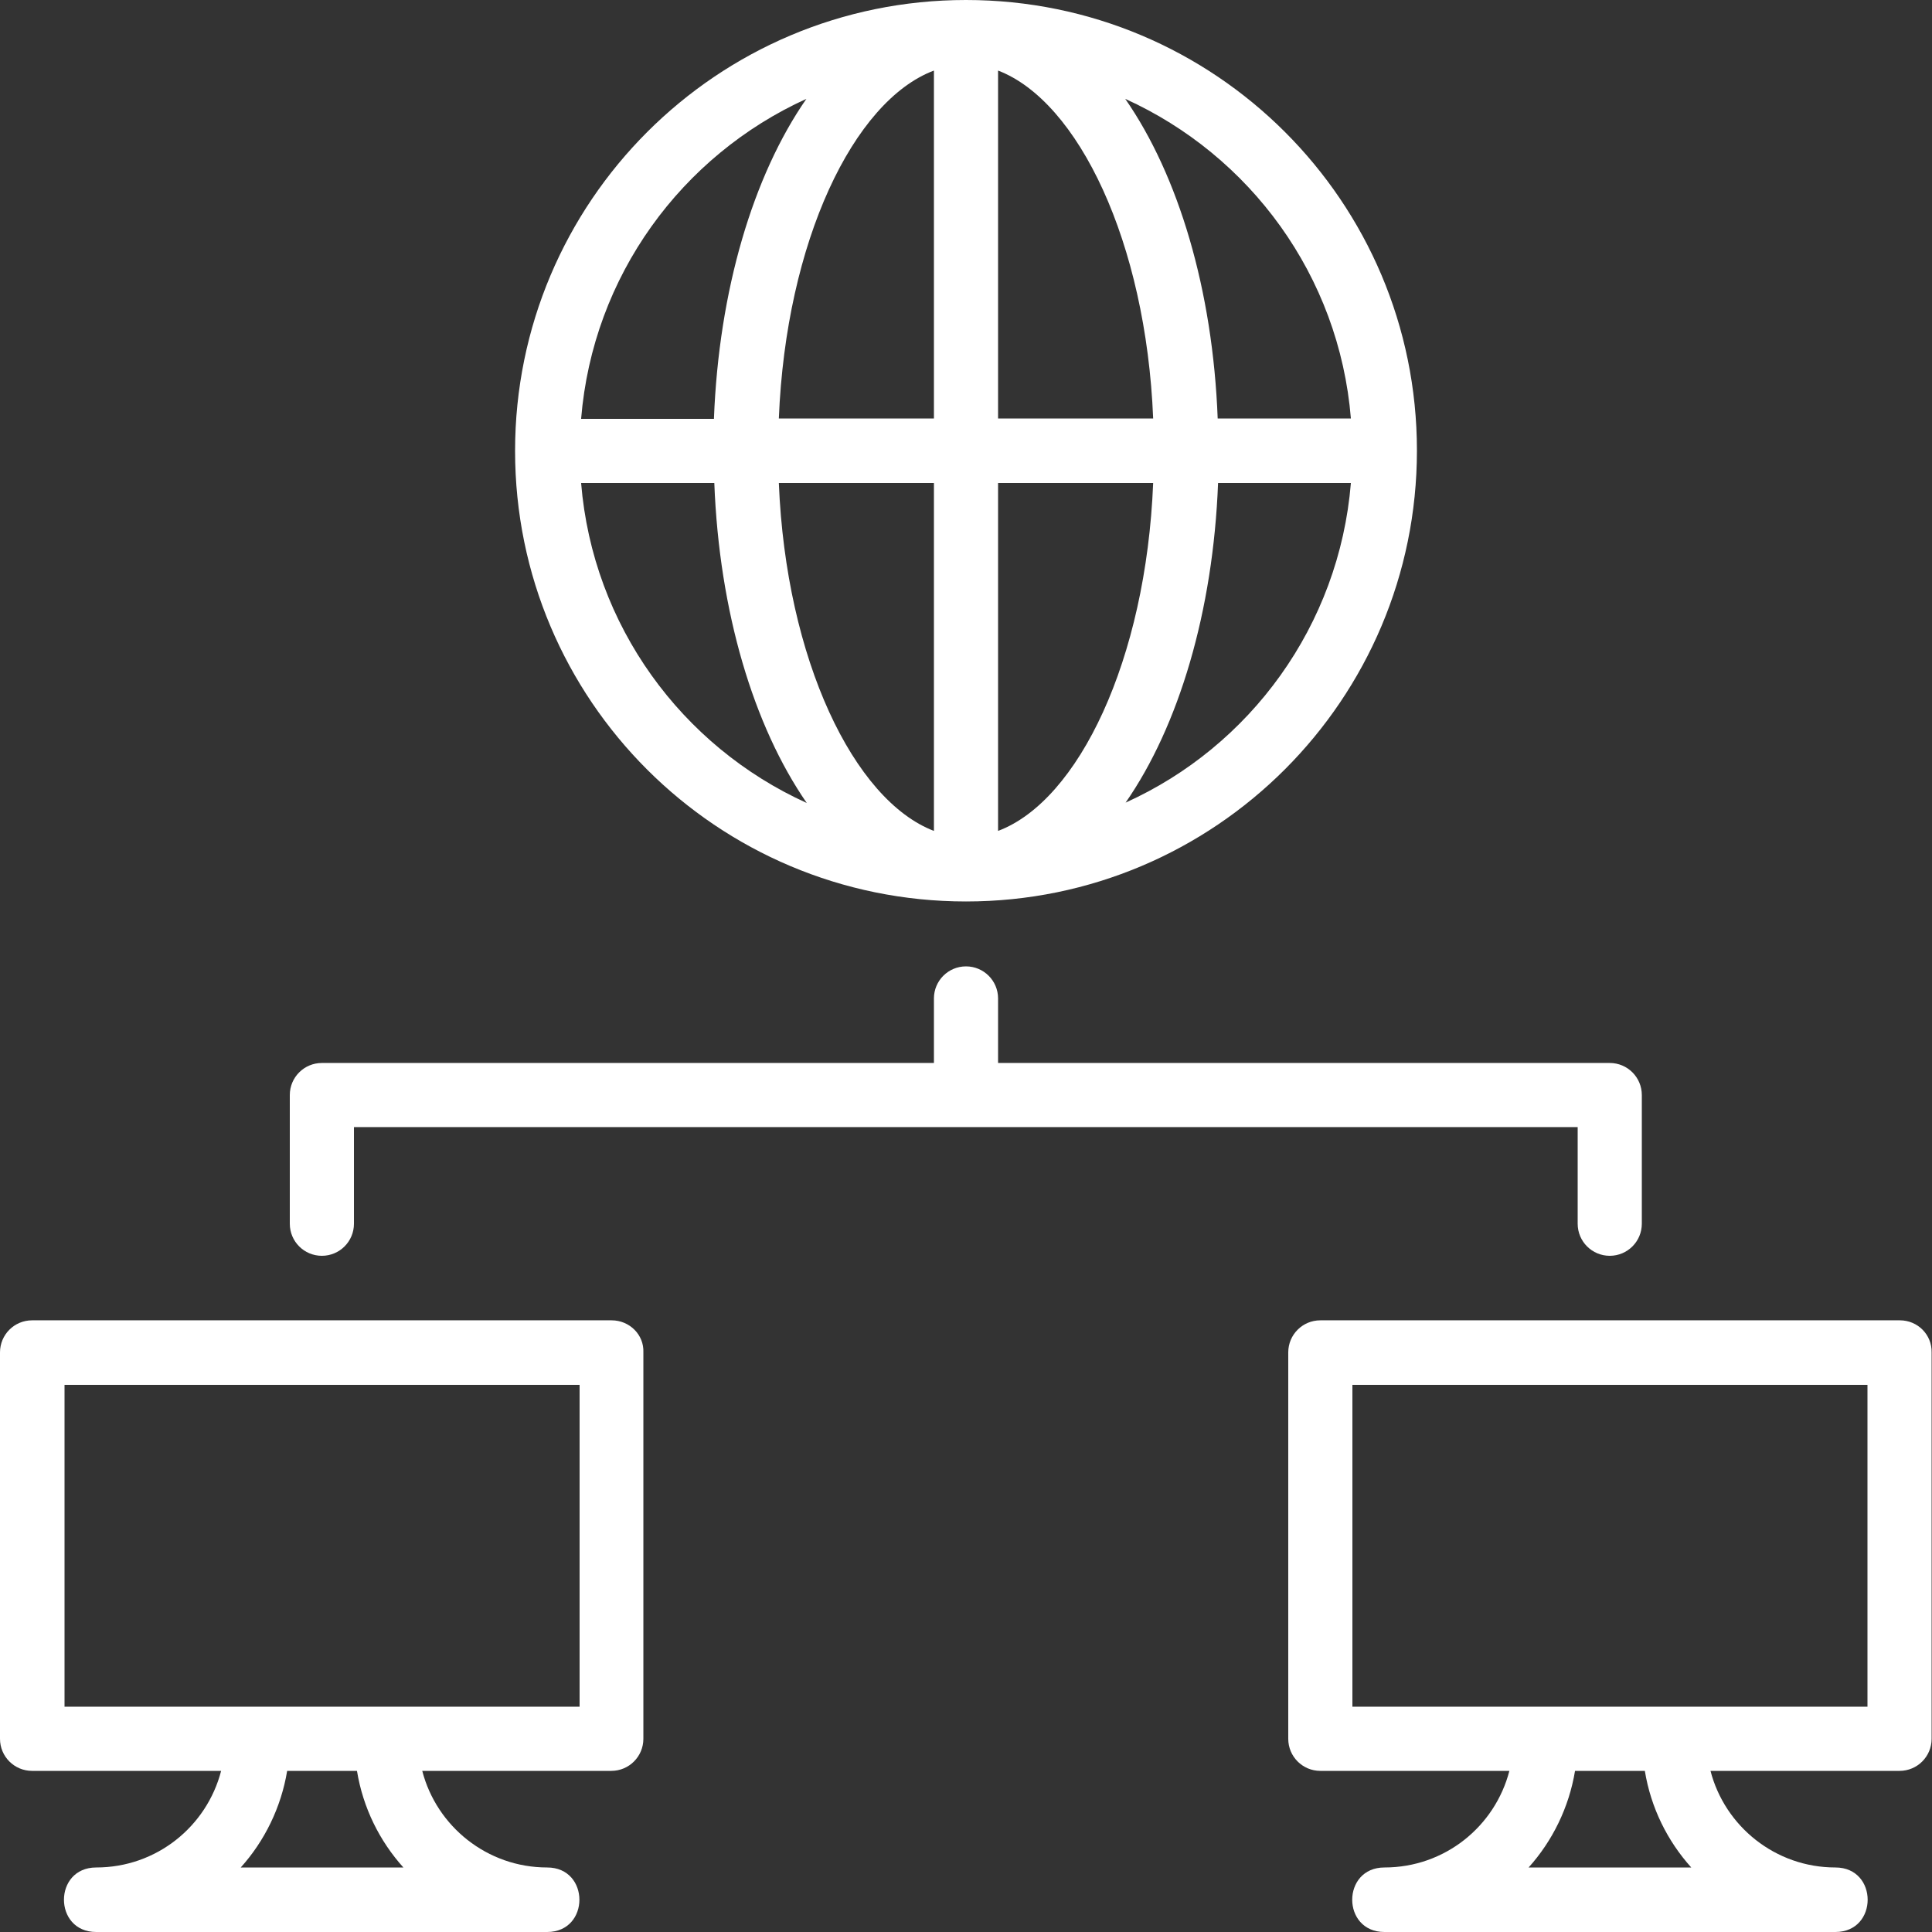 <?xml version="1.0" encoding="utf-8"?>
<!-- Generator: Adobe Illustrator 20.0.0, SVG Export Plug-In . SVG Version: 6.00 Build 0)  -->
<!DOCTYPE svg PUBLIC "-//W3C//DTD SVG 1.1//EN" "http://www.w3.org/Graphics/SVG/1.1/DTD/svg11.dtd">
<svg version="1.1" id="Layer_1" xmlns="http://www.w3.org/2000/svg" xmlns:xlink="http://www.w3.org/1999/xlink" x="0px" y="0px"
	 viewBox="0 0 512 512" style="enable-background:new 0 0 512 512;" xml:space="preserve">
<rect x="0" y="0" width="512" height="512" fill="#333333" stroke="none"/>
<style type="text/css">
	.st0{fill:#FFFFFF;}
</style>
<title>Group1</title>
<desc>Created with Sketch.</desc>
<g id="Page-1">
	<g id="Group">
		<path id="Shape" class="st0" d="M162.1,349.9H8.5c-4.7,0-8.5,3.8-8.5,8.5v102.4c0,4.7,3.8,8.5,8.5,8.5h50.1
			c-3.8,14.7-17.1,25.6-33.1,25.6c-11.4,0-11.4,17.1,0,17.1h119.5c11.4,0,11.4-17.1,0-17.1c-15.9,0-29.3-10.9-33.1-25.6h50.1
			c4.7,0,8.5-3.8,8.5-8.5V358.4C170.7,353.7,166.8,349.9,162.1,349.9z M106.9,494.9H63.8c6.3-7,10.7-15.9,12.3-25.6h18.5
			C96.2,479.1,100.6,487.9,106.9,494.9z M153.6,452.3h-51.2H68.3H17.1v-85.3h136.5V452.3z"/>
		<path id="Shape_1_" class="st0" d="M256,238.9L256,238.9L256,238.9L256,238.9c66,0,119.5-53.5,119.5-119.5S322,0,256,0h0h0h0
			c-66,0-119.5,53.5-119.5,119.5S190,238.9,256,238.9z M154,128h35.3c1.3,34.1,10.4,64.4,24.5,84.8C180.7,197.8,157.1,165.8,154,128
			z M264.5,220.2V128h41.1C303.7,174.9,285.8,212.2,264.5,220.2z M264.5,110.9V18.7c21.2,8.1,39.2,45.4,41.1,92.2H264.5z
			 M247.5,18.7v92.2h-41.1C208.3,64,226.2,26.7,247.5,18.7z M247.5,128v92.2c-21.2-8.1-39.2-45.4-41.1-92.2H247.5z M298.3,212.7
			c14.1-20.3,23.2-50.7,24.5-84.7H358C354.9,165.8,331.3,197.8,298.3,212.7z M358,110.9h-35.3c-1.3-34.1-10.4-64.4-24.5-84.7
			C331.3,41.2,354.9,73.1,358,110.9z M213.7,26.2c-14.1,20.3-23.2,50.7-24.5,84.8H154C157.1,73.1,180.7,41.2,213.7,26.2z"/>
		<path id="Shape_2_" class="st0" d="M503.5,349.9H349.9c-4.7,0-8.5,3.8-8.5,8.5v102.4c0,4.7,3.8,8.5,8.5,8.5H400
			c-3.8,14.7-17.1,25.6-33.1,25.6c-11.4,0-11.4,17.1,0,17.1h119.5c11.4,0,11.4-17.1,0-17.1c-15.9,0-29.3-10.9-33.1-25.6h50.1
			c4.7,0,8.5-3.8,8.5-8.5V358.4C512,353.7,508.2,349.9,503.5,349.9z M448.2,494.9h-43.1c6.3-7,10.7-15.9,12.3-25.6h18.5
			C437.5,479.1,441.9,487.9,448.2,494.9z M494.9,452.3h-51.2h-34.1h-51.2v-85.3h136.5V452.3z"/>
		<path id="Shape_3_" class="st0" d="M418.1,324.3c0,4.7,3.8,8.5,8.5,8.5c4.7,0,8.5-3.8,8.5-8.5v-34.1c0-4.7-3.8-8.5-8.5-8.5H264.5
			v-17.1c0-4.7-3.8-8.5-8.5-8.5c-4.7,0-8.5,3.8-8.5,8.5v17.1H85.3c-4.7,0-8.5,3.8-8.5,8.5v34.1c0,4.7,3.8,8.5,8.5,8.5
			s8.5-3.8,8.5-8.5v-25.6h324.3V324.3z"/>
	</g>
</g>
</svg>
